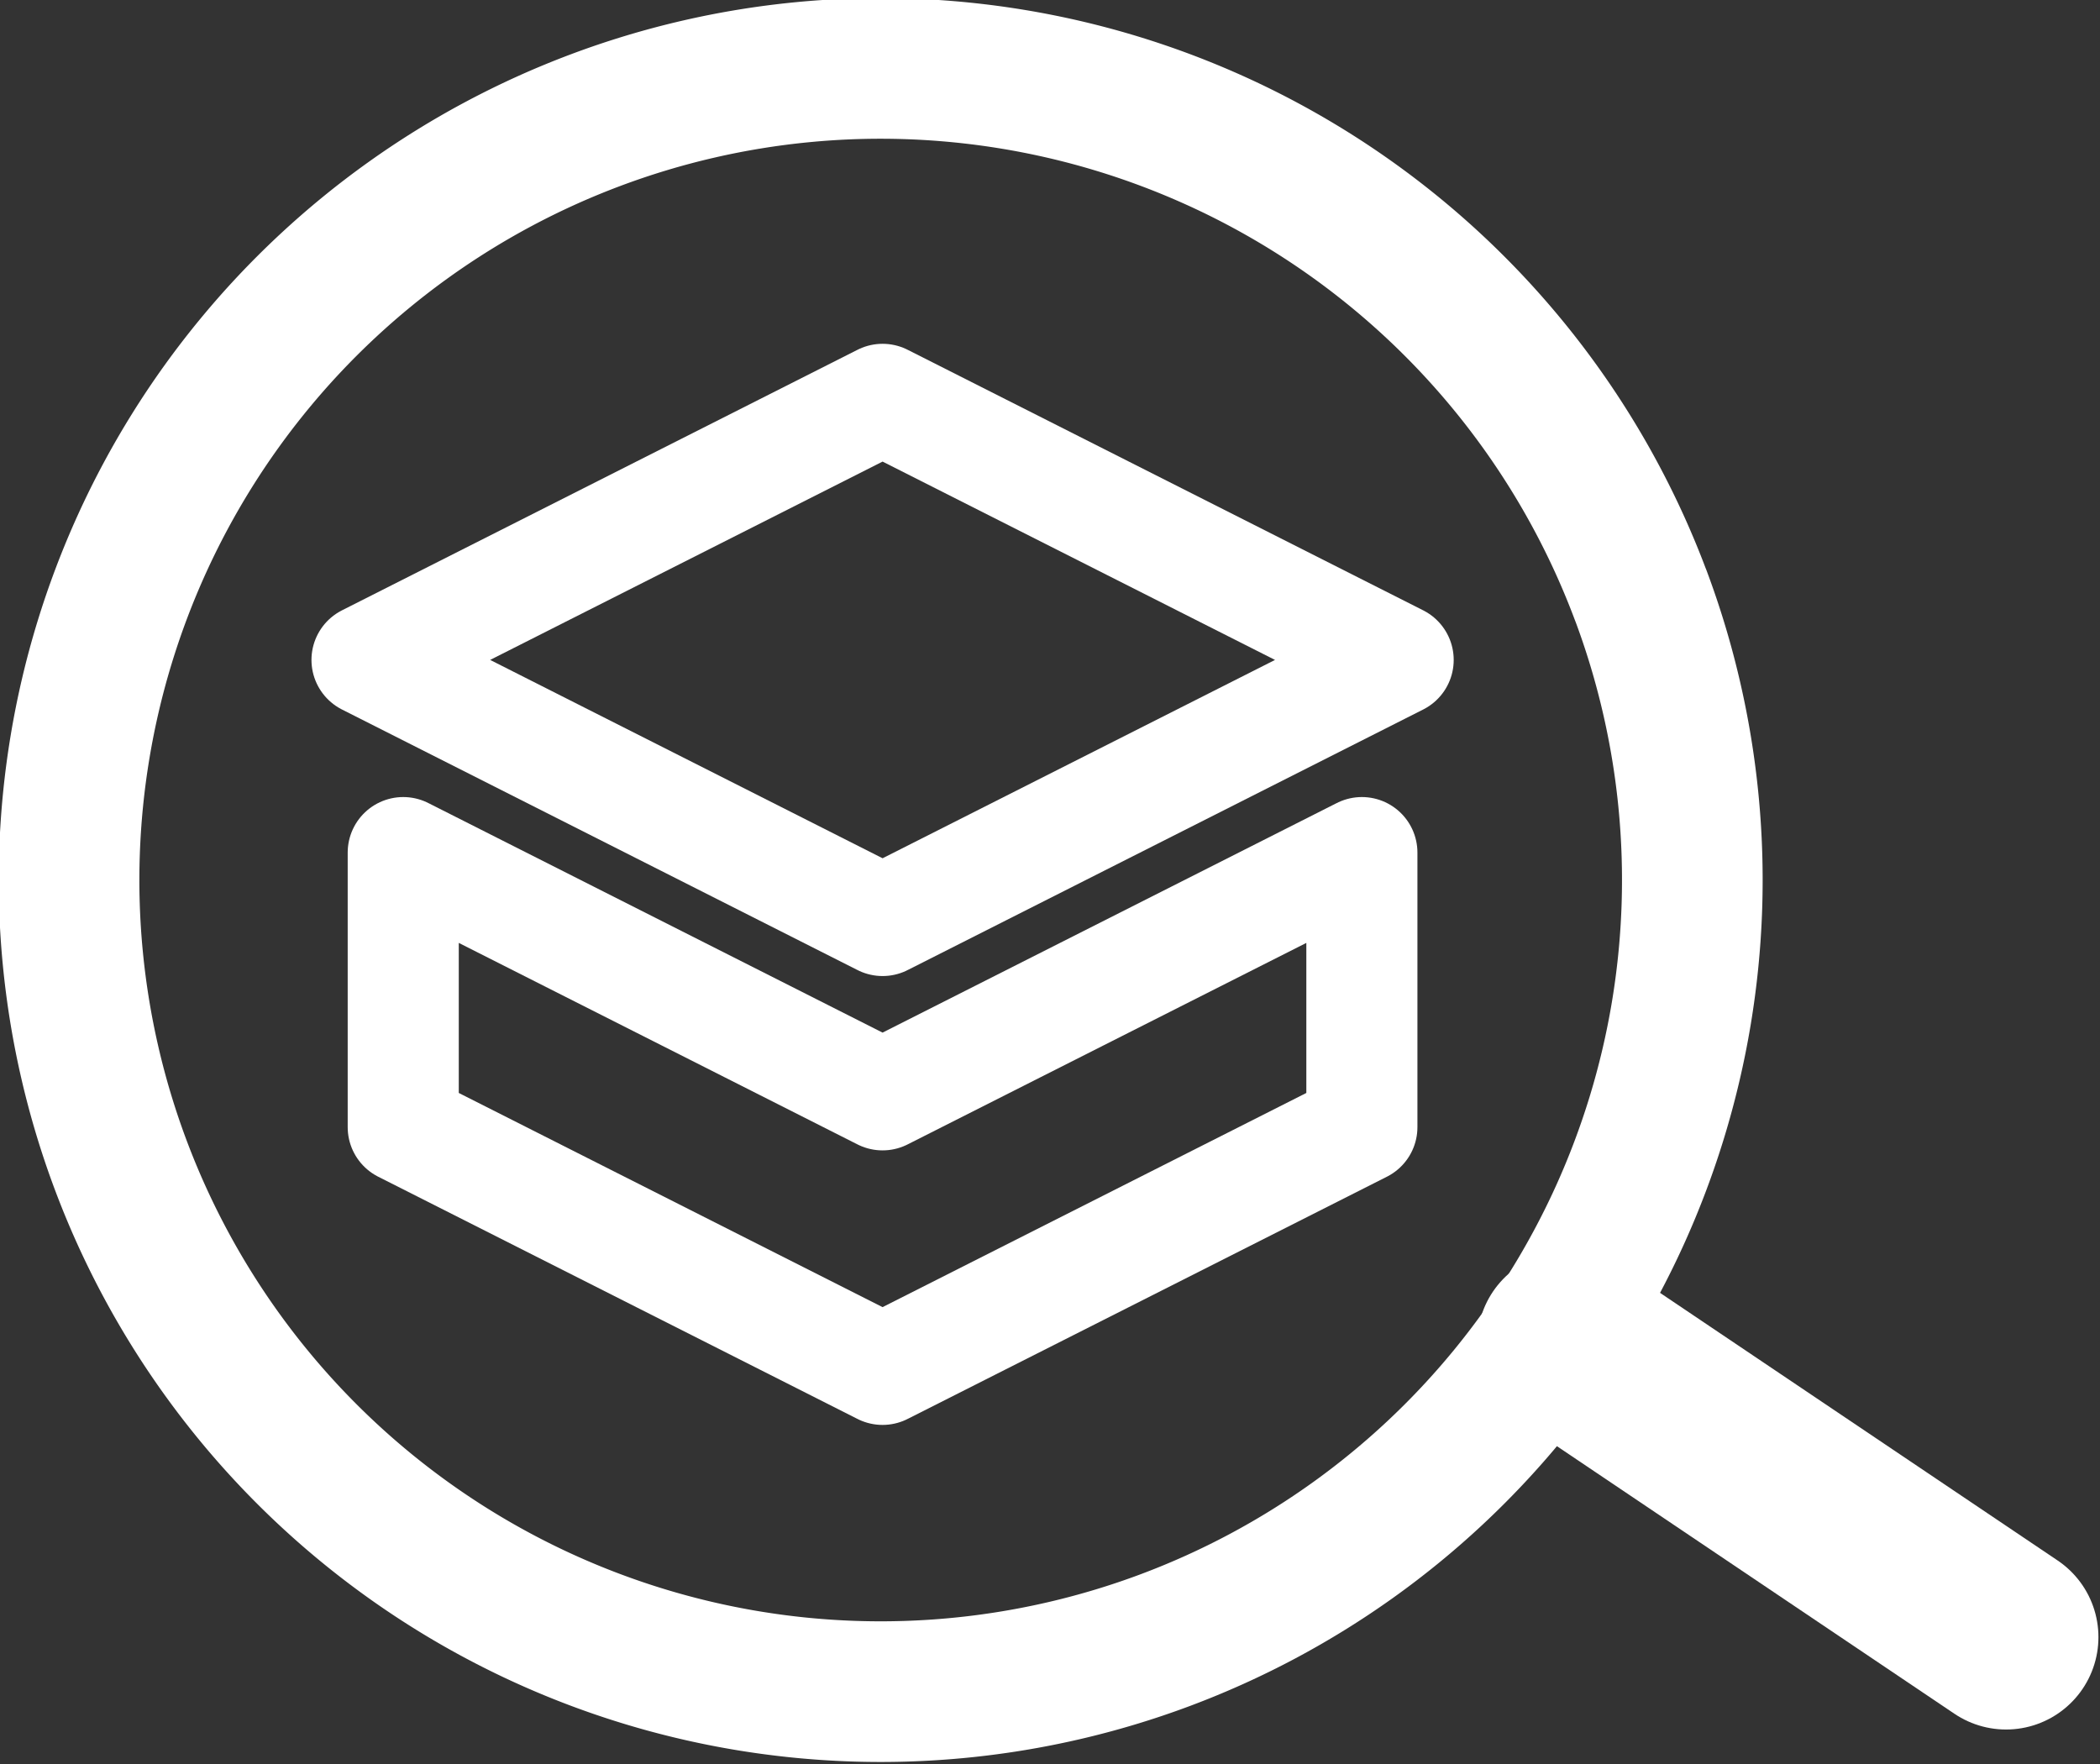 <?xml version="1.0" encoding="UTF-8" standalone="no"?>
<!-- Created with Inkscape (http://www.inkscape.org/) -->

<svg
   width="67.402mm"
   height="56.626mm"
   viewBox="0 0 67.402 56.626"
   version="1.1"
   id="svg1"
   xmlns:inkscape="http://www.inkscape.org/namespaces/inkscape"
   xmlns:sodipodi="http://sodipodi.sourceforge.net/DTD/sodipodi-0.dtd"
   xmlns="http://www.w3.org/2000/svg"
   xmlns:svg="http://www.w3.org/2000/svg">
  <rect x="0" y="0" width="67.402" height="56.626" fill="#333333" stroke="none"/>
  <sodipodi:namedview
     id="namedview1"
     pagecolor="#505050"
     bordercolor="#eeeeee"
     borderopacity="1"
     inkscape:showpageshadow="0"
     inkscape:pageopacity="0"
     inkscape:pagecheckerboard="0"
     inkscape:deskcolor="#505050"
     inkscape:document-units="mm" />
  <defs
     id="defs1" />
  <g
     inkscape:label="Layer 1"
     inkscape:groupmode="layer"
     id="layer1"
     transform="translate(-85.157,-211.628)">
    <g
       id="g6"
       inkscape:export-filename="logo.svg"
       inkscape:export-xdpi="96"
       inkscape:export-ydpi="96">
      <path
         style="fill:none;stroke:#ffffff;stroke-width:2.358;stroke-linecap:round;stroke-linejoin:round;stroke-dasharray:none"
         d="m 102.935,149.061 5.571,3.75"
         id="path2-5"
         sodipodi:nodetypes="cc"
         transform="matrix(2.515,0,0,2.515,-123.349,-120.146)" />
      <path
         style="fill:none;stroke:#ffffff;stroke-width:1.795;stroke-linecap:round;stroke-linejoin:round;stroke-dasharray:none"
         id="path1-0"
         sodipodi:type="arc"
         sodipodi:cx="94.145424"
         sodipodi:cy="143.1492"
         sodipodi:rx="10.357656"
         sodipodi:ry="10.357656"
         sodipodi:start="5.9246625"
         sodipodi:end="5.9246325"
         sodipodi:open="true"
         sodipodi:arc-type="arc"
         d="m 103.844,139.515 a 10.358,10.358 0 0 1 -6.065,13.333 10.358,10.358 0 0 1 -13.334,-6.064 10.358,10.358 0 0 1 6.064,-13.334 10.358,10.358 0 0 1 13.334,6.064"
         transform="matrix(2.515,0,0,2.515,-123.349,-120.146)" />
      <g
         id="g5-8"
         transform="matrix(0.719,0,0,0.719,10.6,138.561)"
         style="fill:none;stroke:#ffffff;stroke-width:4.959;stroke-dasharray:none">
        <path
           id="path3-04"
           style="fill:none;stroke:#ffffff;stroke-width:4.959;stroke-linecap:round;stroke-linejoin:round;stroke-dasharray:none"
           inkscape:transform-center-y="-4.160293e-06"
           d="m 143.094,119.45 -23.015,11.632 23.015,11.632 23.015,-11.632 z" />
        <path
           id="path3-0-3"
           style="fill:none;stroke:#ffffff;stroke-width:4.959;stroke-linecap:round;stroke-linejoin:round;stroke-dasharray:none"
           inkscape:transform-center-y="-6.2305783e-06"
           d="m 121.696,139.683 v 12.255 l 21.397,10.814 21.397,-10.814 v -12.255 l -21.397,10.814 z"
           sodipodi:nodetypes="ccccccc" />
      </g>
    </g>
  </g>
</svg>
